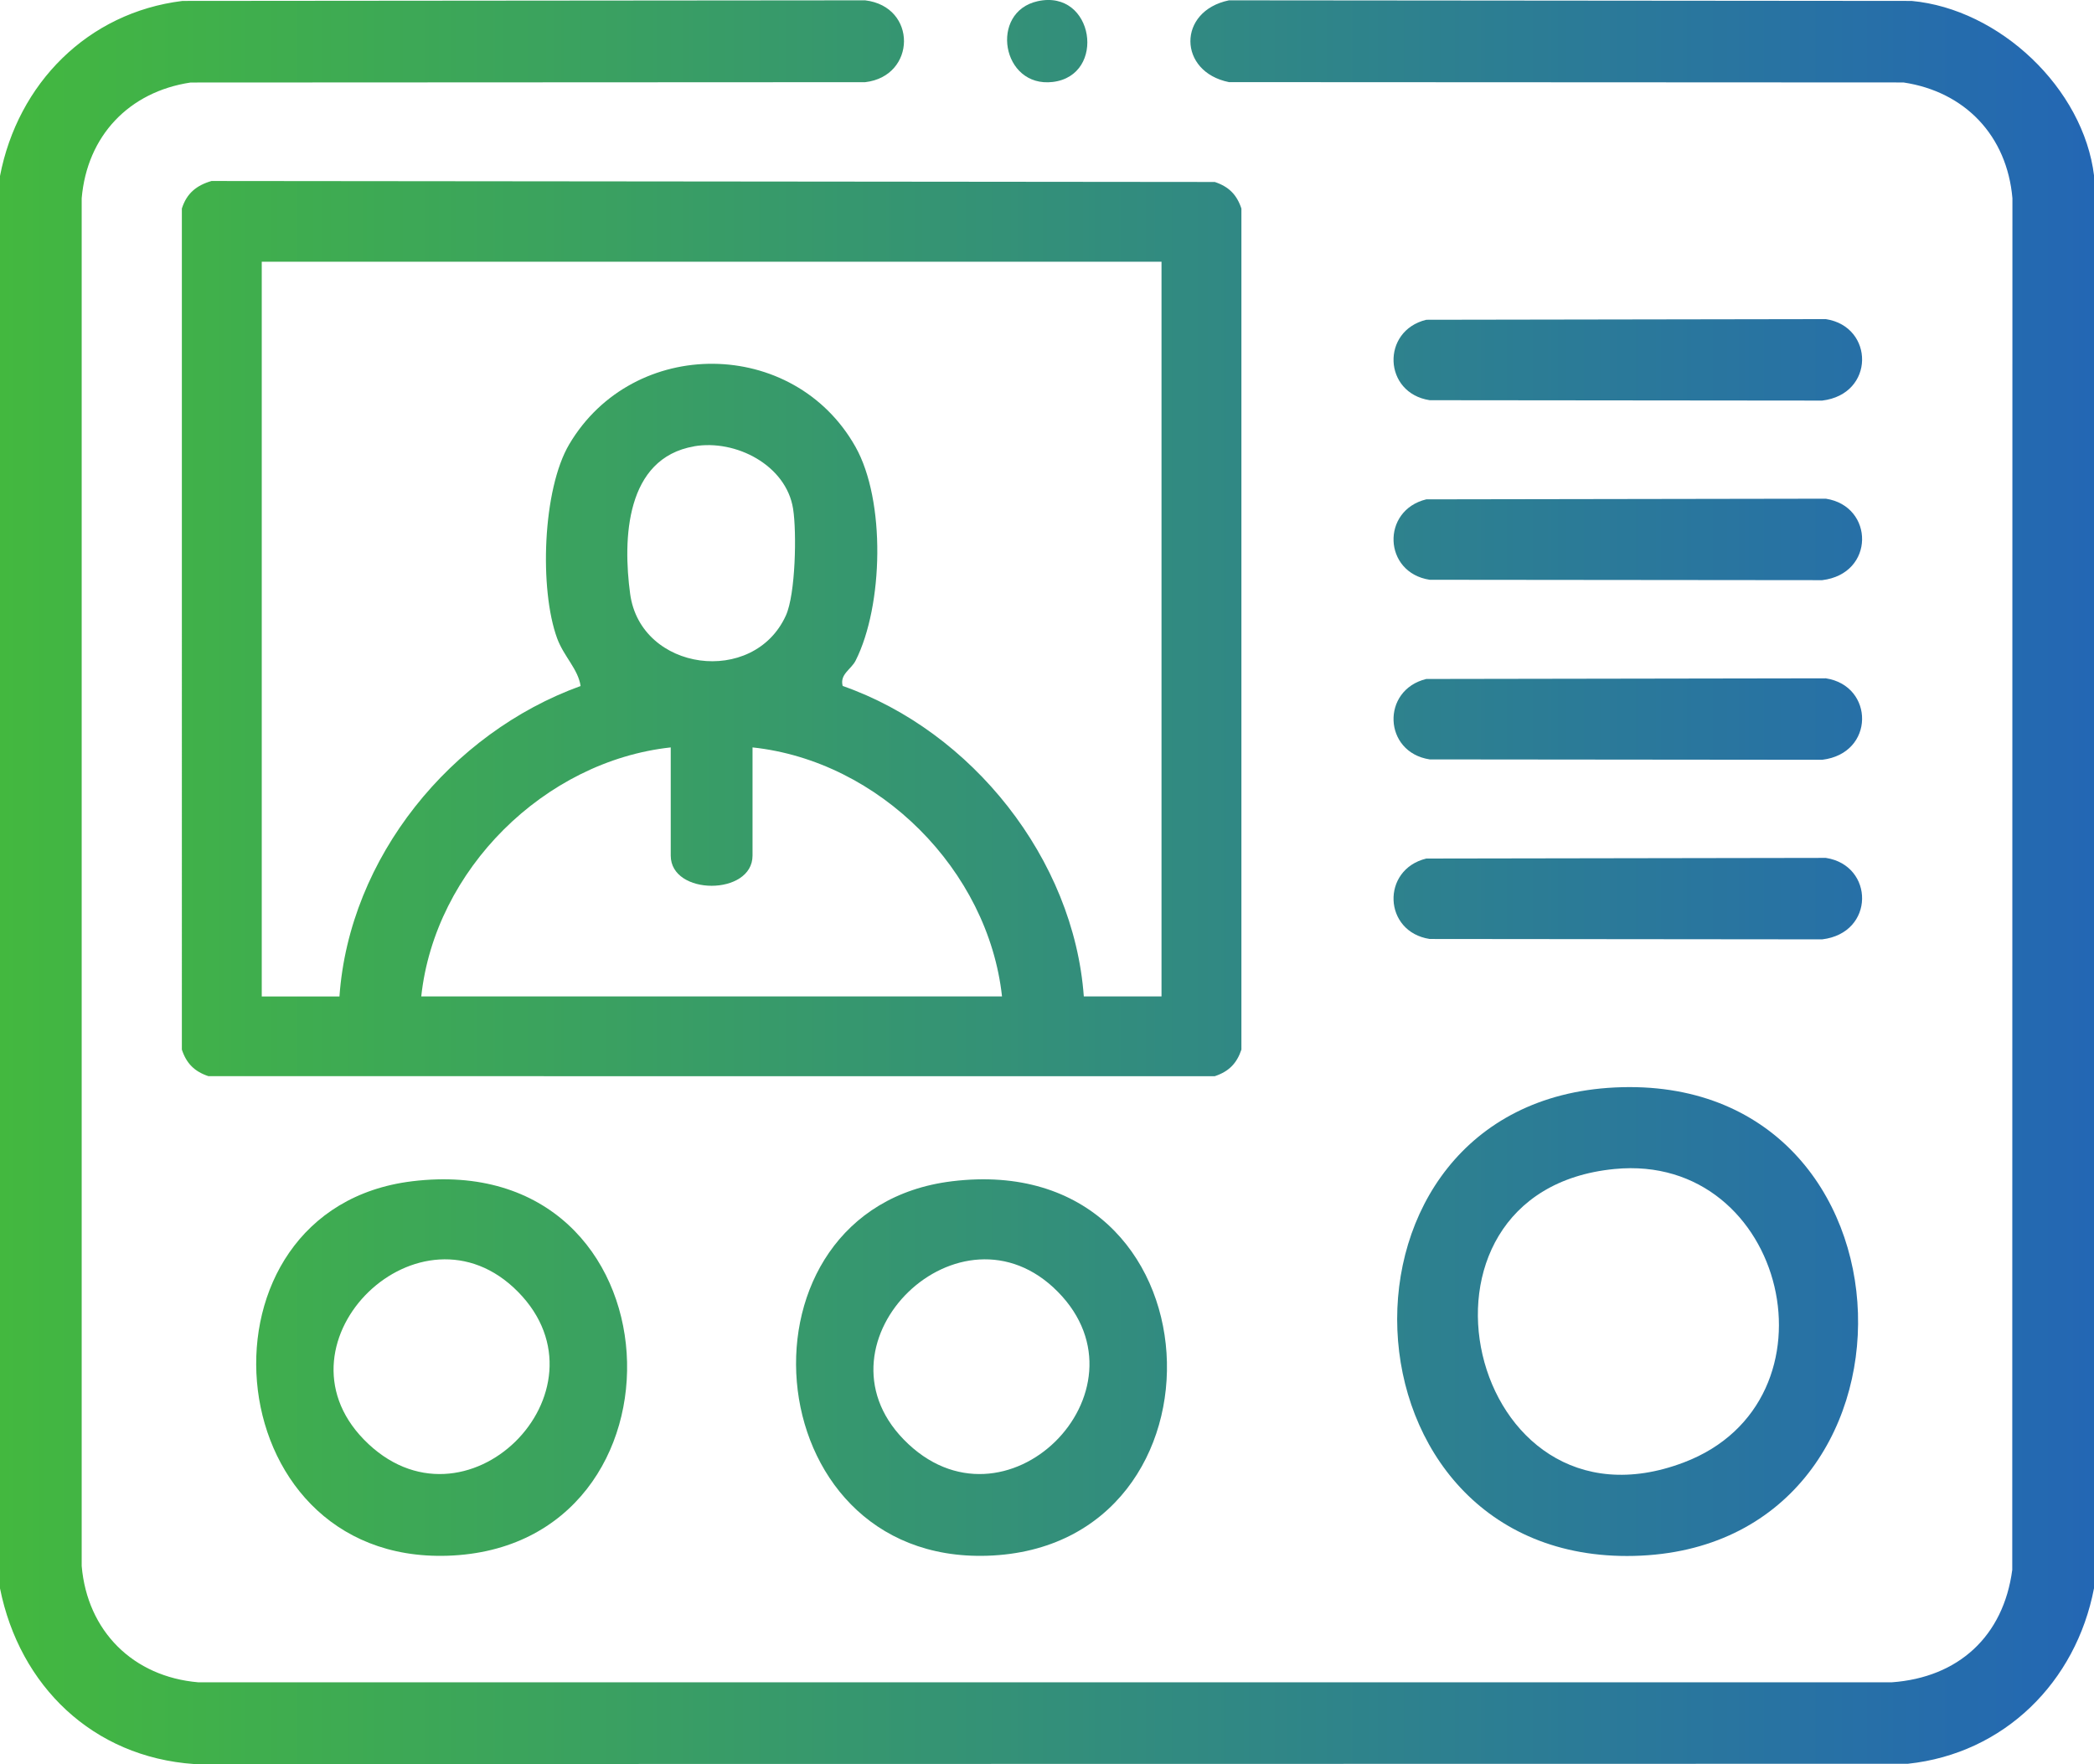 <?xml version="1.0" encoding="UTF-8"?>
<svg xmlns="http://www.w3.org/2000/svg" id="Calque_1" data-name="Calque 1" viewBox="0 0 384 323.48">
  <defs><linearGradient id="Dégradé_sans_nom_6" data-name="Dégradé sans nom 6" x1="0" y1="185.01" x2="387.29" y2="185.01" gradientUnits="userSpaceOnUse"><stop offset="0" stop-color="#43b83f"/><stop offset="1" stop-color="#2366b5"/></linearGradient></defs>

<path d="M384,32.27v258.99c-3.3,17.21-16.47,30.31-34.14,32.18l-314.27.05c-18.56-1.29-32-14.31-35.59-32.22V32.27C3.26,15.34,16.06,2.3,33.47.17l125.18-.11c9.6,1.14,9.4,13.93,0,15.01l-123.69.06c-11.31,1.7-18.99,9.78-19.98,21.23v250.81c1.03,11.95,9.43,20.31,21.38,21.33h310.56c12.23-.88,20.48-8.46,22.09-20.62l.03-251.53c-.99-11.44-8.67-19.53-19.98-21.23l-123.69-.06c-9.36-1.89-9.5-13.04,0-15l125.18.11c16.14,1.49,31.53,16.02,33.47,32.1Z" style="fill: url(#Dégradé_sans_nom_6);"/>
  <path d="M38.8,33.19l183.97.18c2.55.85,4.03,2.31,4.88,4.87v154.24c-.85,2.54-2.32,4.02-4.88,4.87H38.23c-2.55-.85-4.03-2.31-4.88-4.87V38.24c.89-2.78,2.66-4.24,5.44-5.05ZM213,47.99H48v134.74h14.25c1.8-25.49,20.43-48.32,44.22-56.93-.45-3.11-3.06-5.38-4.3-8.74-3.28-8.94-2.7-27.29,2.23-35.61,11.77-19.85,41.15-19.61,52.47.47,5.57,9.88,5.11,29.15.04,39.21-.82,1.64-2.95,2.5-2.38,4.66,23.71,8.3,42.39,31.76,44.22,56.93h14.25V47.99ZM127.3,81.85c-12.6,2.17-13.11,17-11.74,27.07,1.94,14.21,22.66,16.97,28.56,3.94,1.77-3.9,2-15.21,1.32-19.55-1.26-8.02-10.53-12.78-18.15-11.47ZM123,137.06c-23.18,2.52-43.26,22.46-45.75,45.66h106.5c-2.53-23.14-22.5-43.18-45.75-45.66v19.84c0,7.38-15,7.38-15,0v-19.84Z" style="fill: url(#Dégradé_sans_nom_6);"/>
  <path d="M296.1,199.42c57.88-2.85,59.91,84.53,3.55,85.9-55.59,1.35-58.95-83.17-3.55-85.9ZM296.08,214.37c-41.8,4.06-27,68.85,12.68,53.82,29.7-11.24,18.89-56.89-12.68-53.82Z" style="fill: url(#Dégradé_sans_nom_6);"/>
  <path d="M75.58,216.62c49.95-6.09,52.78,67.14,6.51,68.67-43.15,1.42-47.93-63.62-6.51-68.67ZM94.98,236.88c-17.82-18.05-45.78,9.09-28.26,27.09,18.45,18.95,46.23-8.88,28.26-27.09Z" style="fill: url(#Dégradé_sans_nom_6);"/>
  <path d="M174.58,216.62c49.95-6.09,52.78,67.14,6.51,68.67-43.15,1.42-47.93-63.62-6.51-68.67ZM193.98,236.88c-17.82-18.05-45.78,9.09-28.26,27.09,18.45,18.95,46.23-8.88,28.26-27.09Z" style="fill: url(#Dégradé_sans_nom_6);"/>
  <path d="M261.55,58.64l73.28-.12c8.9,1.37,9.04,13.77-.68,14.94l-71.97-.07c-8.53-1.31-8.93-12.73-.63-14.75Z" style="fill: url(#Dégradé_sans_nom_6);"/>
  <path d="M261.55,91.57l73.28-.12c8.9,1.37,9.04,13.77-.68,14.94l-71.97-.07c-8.53-1.31-8.93-12.73-.63-14.75Z" style="fill: url(#Dégradé_sans_nom_6);"/>
  <path d="M261.55,124.51l73.28-.12c8.9,1.37,9.04,13.77-.68,14.94l-71.97-.07c-8.53-1.31-8.93-12.73-.63-14.75Z" style="fill: url(#Dégradé_sans_nom_6);"/>
  <path d="M261.55,157.44l73.28-.12c8.9,1.37,9.04,13.77-.68,14.94l-71.97-.07c-8.53-1.31-8.93-12.73-.63-14.75Z" style="fill: url(#Dégradé_sans_nom_6);"/>
  <path d="M190.29.22c10.35-2.28,12.7,13.63,2.76,14.81-9.37,1.11-11.68-12.84-2.76-14.81Z" style="fill: url(#Dégradé_sans_nom_6);"/>
</svg>
